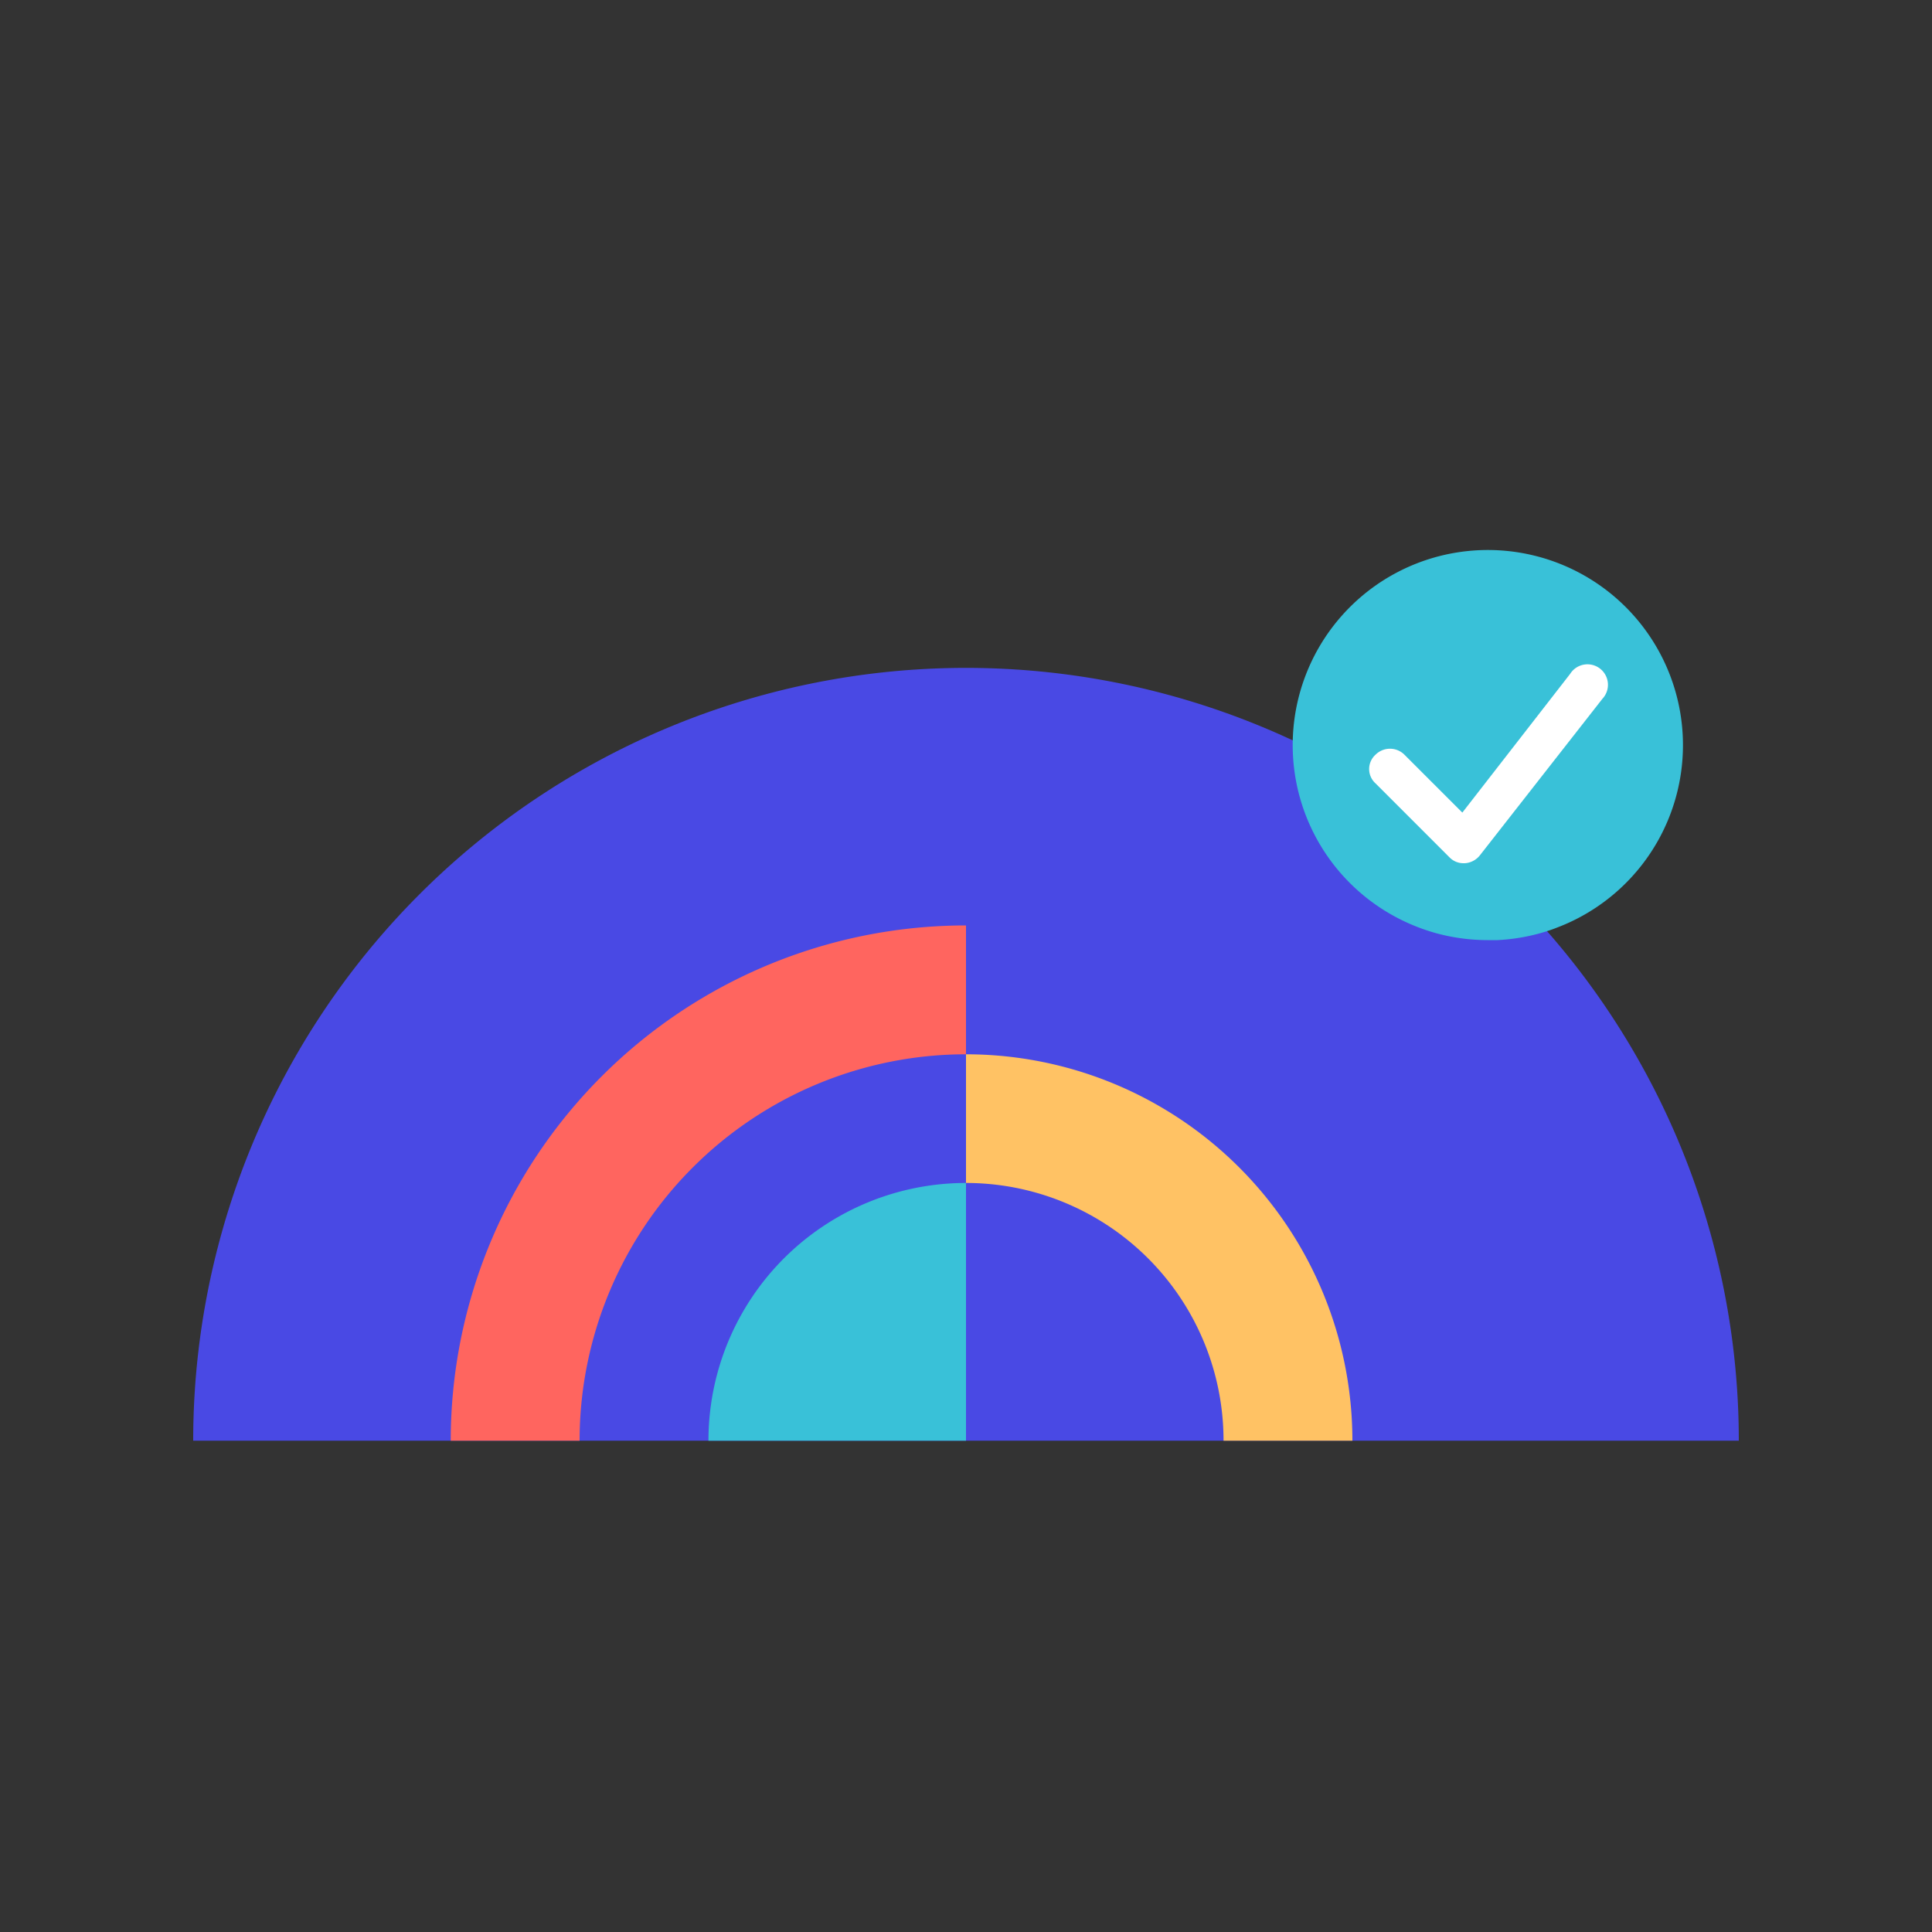 <?xml version="1.0" encoding="UTF-8"?> <svg xmlns="http://www.w3.org/2000/svg" id="efe8b855-d29a-41b8-ba9b-9e52ec63c4f8" data-name="Layer 1" viewBox="0 0 100 100"><rect x="0" y="0" width="100" height="100" fill="#333333" stroke="none"/><rect width="100" height="100" fill="none"></rect><path d="M50,34.57a40,40,0,0,0-40,40H90A40,40,0,0,0,50,34.57Z" fill="#4949e4"></path><path d="M50,54.57V47.9A26.67,26.67,0,0,0,23.33,74.57H30A20,20,0,0,1,50,54.57Z" fill="#ff655f"></path><path d="M63.33,74.57H70a20,20,0,0,0-20-20v6.66A13.33,13.33,0,0,1,63.33,74.57Z" fill="#ffc264"></path><path d="M50,61.23A13.33,13.33,0,0,0,36.67,74.57H50Z" fill="#39c1d8"></path><path d="M66.91,38.56a10.09,10.09,0,0,0,5.27,8.87,10.27,10.27,0,0,0,2.11.86,10.15,10.15,0,0,0,2.72.37h.5a10.19,10.19,0,0,0,2.22-.36c.28-.08.56-.17.84-.28a10.1,10.1,0,1,0-13.66-9.45Z" fill="#39c1d8" fill-rule="evenodd"></path><g id="badf00e2-7ed8-4847-8d12-0033b143ac72" data-name="Design"><g id="b401a6a7-aa87-4c3c-928b-914caed8c605" data-name="pricing page"><g id="b1b942f0-a5c3-4c7b-bdeb-85f4ea7c2da6" data-name="header"><g id="ae0c8238-d949-4093-a413-d3265c2f75d3" data-name="team"><path d="M75.76,44.68a1,1,0,0,1-.74-.31L71.2,40.55a1,1,0,0,1,0-1.49,1.06,1.06,0,0,1,1.49,0l3,3,5.58-7.18a1.06,1.06,0,1,1,1.67,1.29L76.6,44.27a1.08,1.08,0,0,1-.77.41Z" fill="#fff"></path></g></g></g></g></svg> 